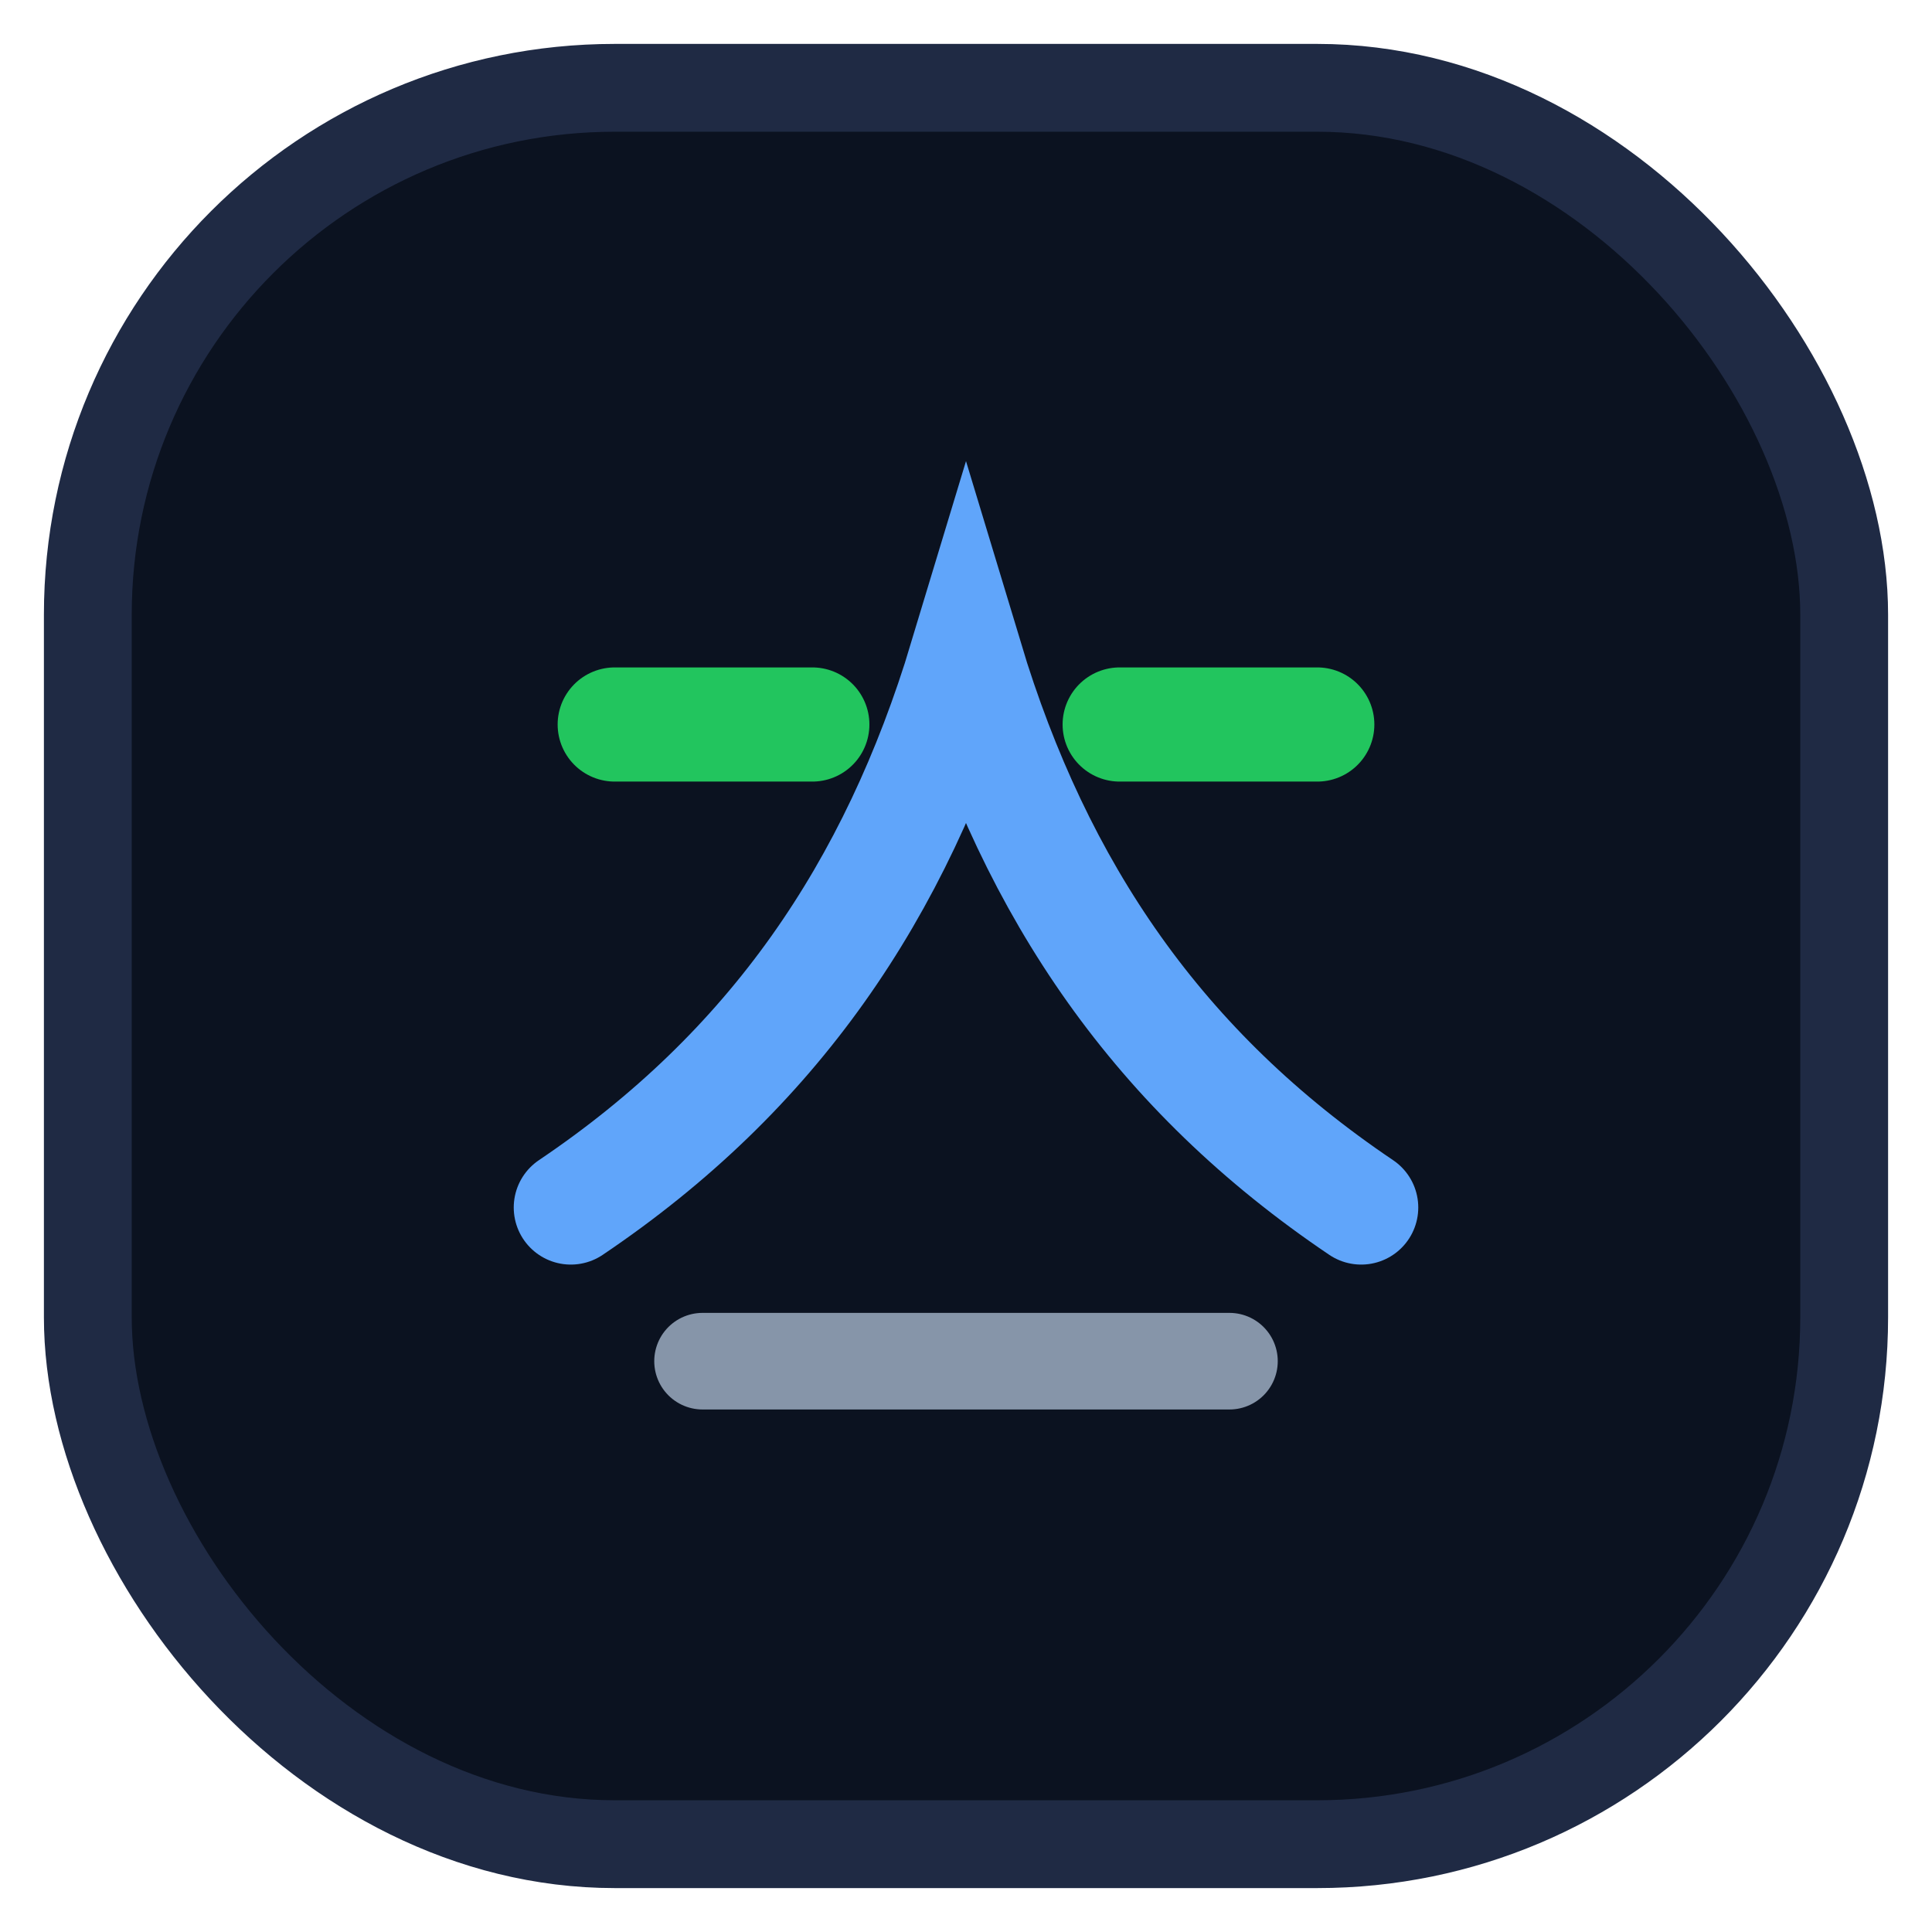 <svg xmlns="http://www.w3.org/2000/svg" width="44" height="44" viewBox="0 0 44 44" fill="none">
  <rect x="2" y="2" width="40" height="40" rx="12" fill="#0B1220" stroke="#1F2A44" stroke-width="2"/>
  <path d="M13 27.5C17.6 24.4 20.4 20.3 22 15C23.6 20.3 26.4 24.4 31 27.5" stroke="#60A5FA" stroke-width="2.6" stroke-linecap="round"/>
  <path d="M14 16.5H18.5M25.5 16.5H30" stroke="#22C55E" stroke-width="2.6" stroke-linecap="round"/>
  <path d="M16 31H28" stroke="#94A3B8" stroke-width="2.2" stroke-linecap="round" opacity="0.9"/>
</svg>


